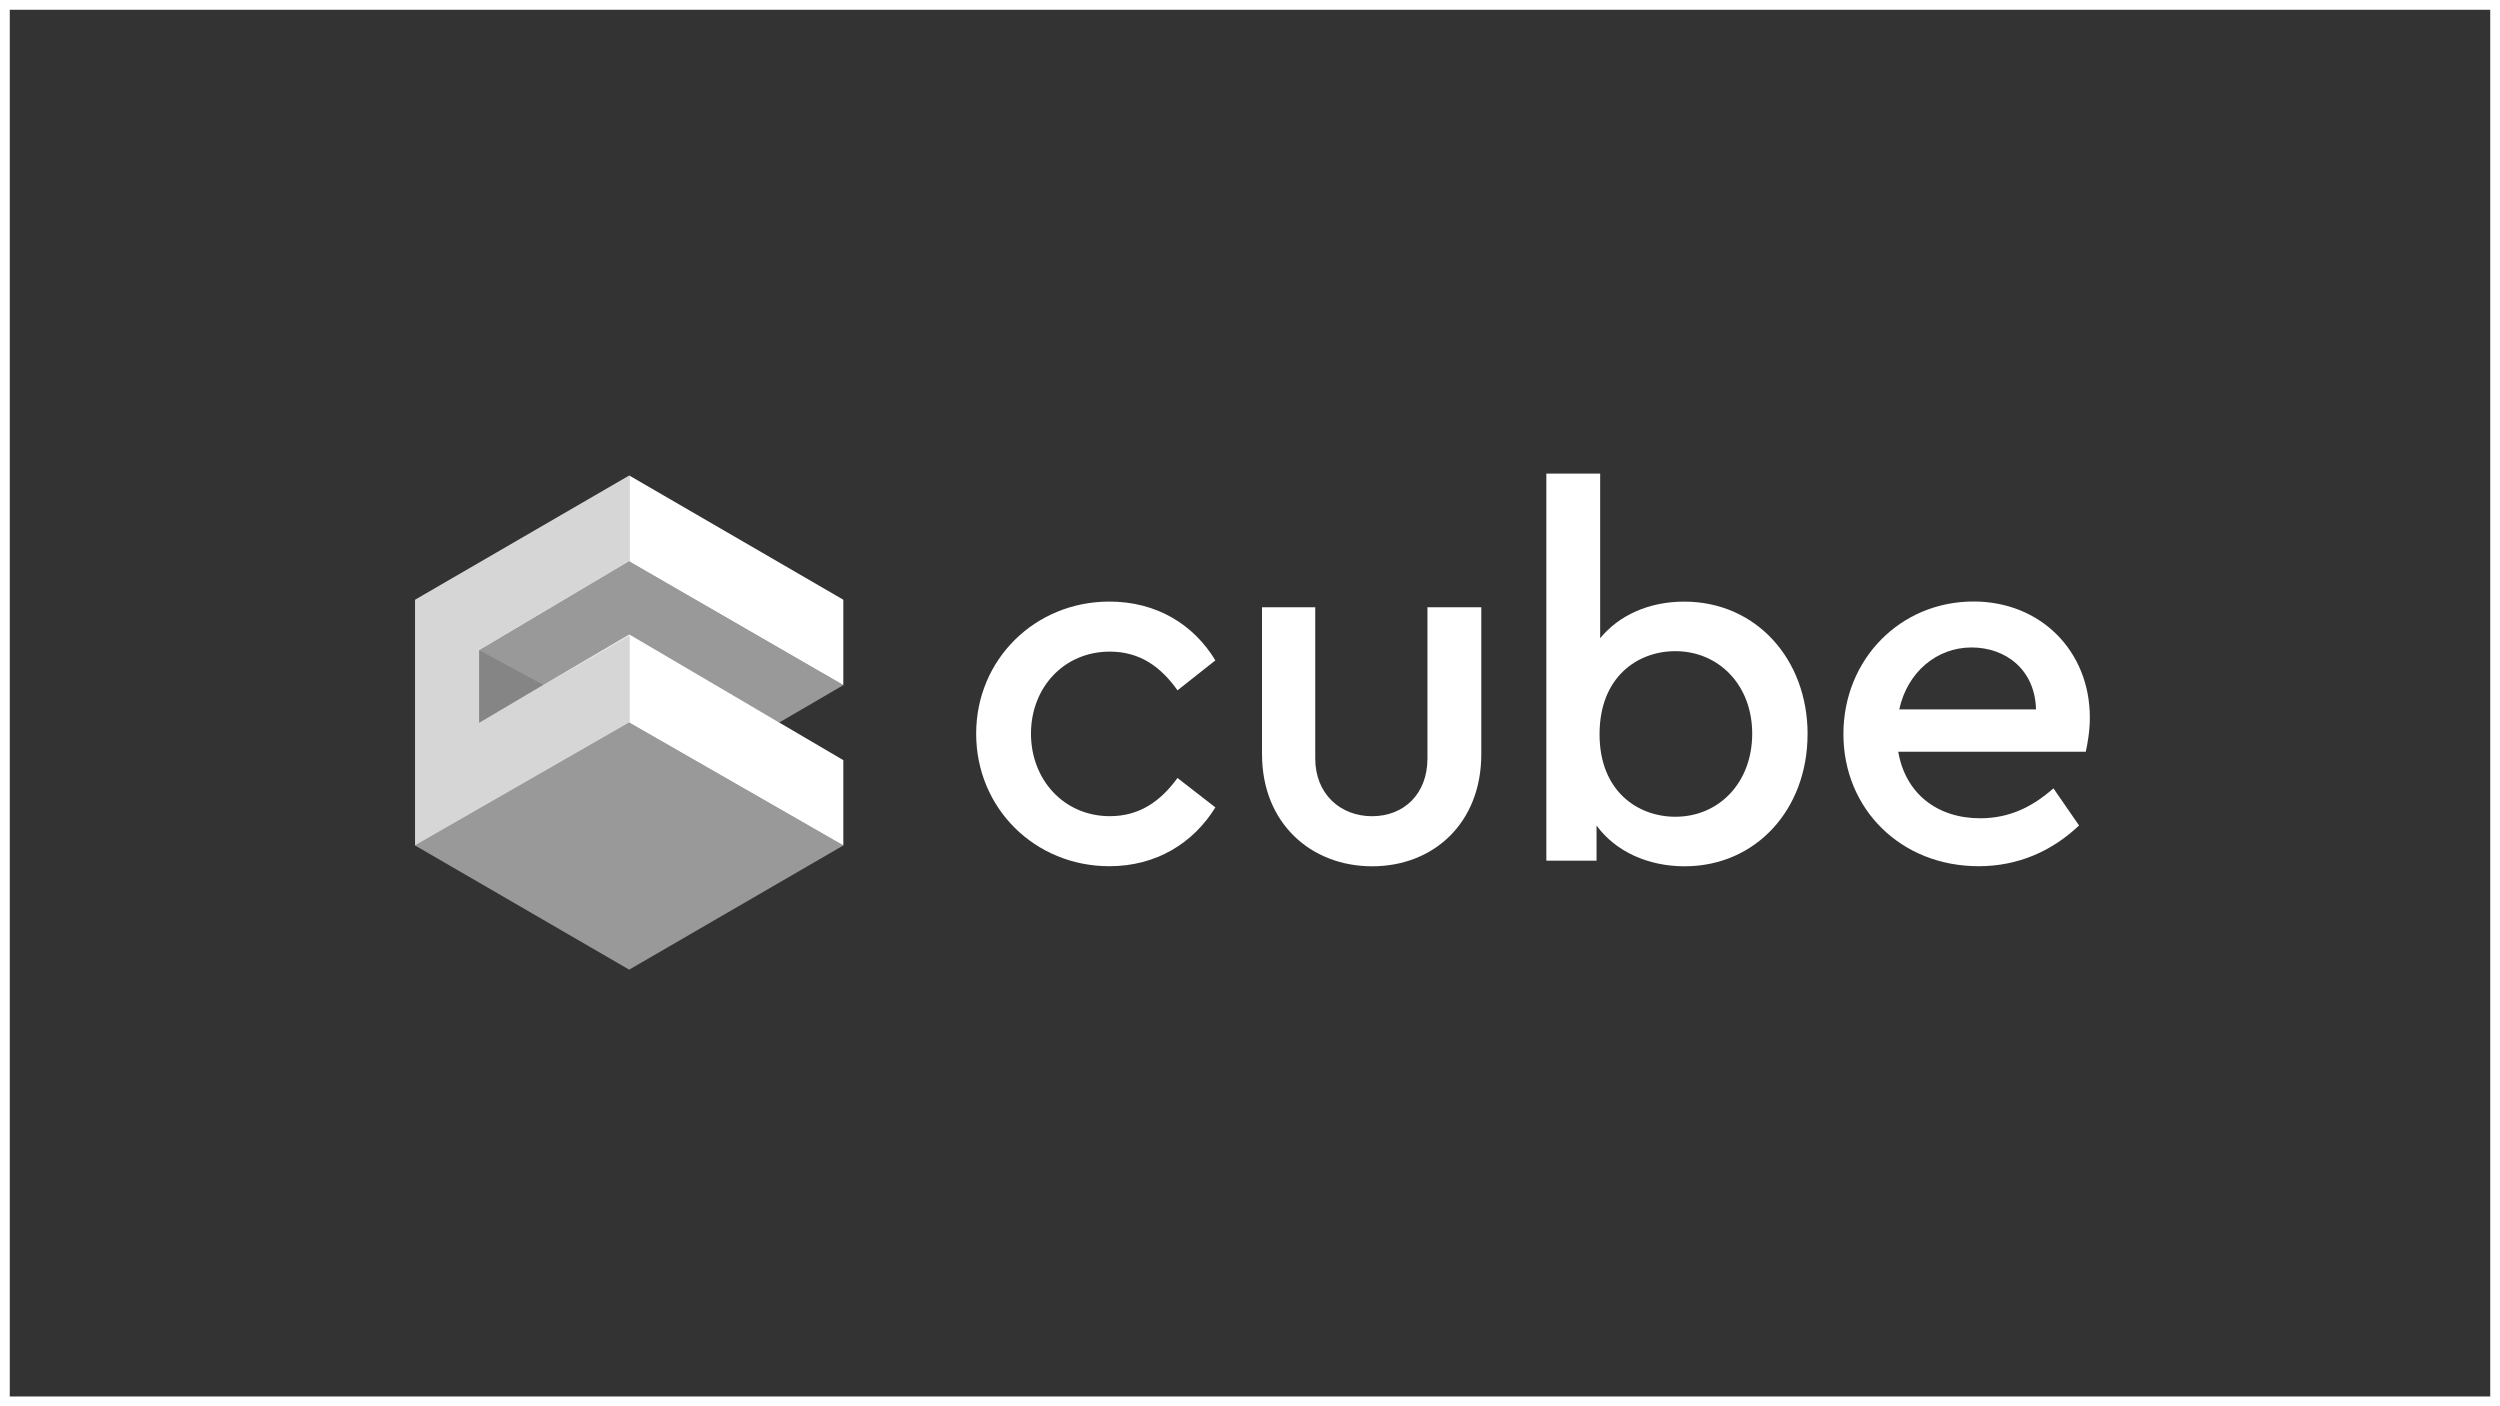 <svg width="512" height="288" viewBox="0 0 512 288" fill="none" xmlns="http://www.w3.org/2000/svg">
<rect x="0" y="0" width="512" height="288" fill="#333333" stroke="none"/>
<g clip-path="url(#clip0_1_79)">
<path d="M172.711 122.824L128.864 97.379V114.981L172.711 140.307V122.824Z" fill="white"/>
<path opacity="0.5" d="M172.711 140.316L159.554 147.99L128.855 130.212L111.313 140.333L98.157 133.223L128.864 114.981L172.711 140.307V140.316Z" fill="white"/>
<path opacity="0.4" d="M111.313 140.324L98.157 133.214V147.982L111.313 140.324Z" fill="white"/>
<path opacity="0.5" d="M85 173.148L128.855 147.982L172.711 173.148L128.855 198.584L85 173.148Z" fill="white"/>
<path d="M172.711 155.682L128.855 129.925V147.982L172.711 173.148V155.682Z" fill="white"/>
<path opacity="0.8" d="M98.157 147.982V133.214L128.864 114.981V97.379L85 122.824V173.157L128.855 147.99V129.934L98.157 147.982Z" fill="white"/>
<path d="M199.918 150.259C199.918 135.045 211.987 123.204 227.193 123.204C236.951 123.204 244.499 127.96 248.91 135.247L241.151 141.378C237.794 136.622 233.493 133.451 227.302 133.451C217.857 133.451 211.143 140.847 211.143 150.251C211.143 159.654 217.857 167.152 227.302 167.152C233.383 167.152 237.684 164.09 241.151 159.334L248.91 165.355C244.398 172.642 236.841 177.399 227.193 177.399C211.987 177.399 199.918 165.566 199.918 150.251V150.259Z" fill="white"/>
<path d="M258.457 154.484V124.367H269.361V155.328C269.361 162.614 274.498 167.16 281.008 167.16C287.519 167.16 292.343 162.614 292.343 155.328V124.367H303.366V154.484C303.366 168.543 293.608 177.416 281.025 177.416C268.442 177.416 258.465 168.543 258.465 154.484H258.457Z" fill="white"/>
<path d="M370.187 150.36C370.187 165.786 359.594 177.416 345.012 177.416C337.455 177.416 330.843 174.354 326.972 169.075V176.26H316.692V97H327.714V130.71C331.602 125.953 337.784 123.212 344.919 123.212C359.602 123.212 370.195 134.935 370.195 150.36H370.187ZM358.852 150.259C358.852 140.223 351.928 133.358 343.114 133.358C335.355 133.358 327.588 138.646 327.588 150.369C327.588 162.092 335.457 167.27 343.114 167.27C352.037 167.27 358.852 160.295 358.852 150.259Z" fill="white"/>
<path d="M427.157 153.953H388.758C390.225 162.513 396.728 167.582 405.541 167.582C411.52 167.582 416.235 165.254 420.545 161.451L425.79 169.058C420.334 174.236 413.41 177.399 405.229 177.399C389.281 177.399 377.532 165.667 377.532 150.343C377.532 135.019 389.179 123.187 404.183 123.187C417.93 123.187 428 133.333 428 146.961C428 149.821 427.477 152.57 427.165 153.945H427.157V153.953ZM388.969 145.283H416.977C416.766 137.145 410.787 132.599 403.761 132.599C396.736 132.599 390.647 137.566 388.969 145.283Z" fill="white"/>
</g>
<rect x="1" y="1" width="510" height="286" stroke="white" stroke-width="2"/>
<defs>
<clipPath id="clip0_1_79">
<rect width="343" height="101.584" fill="white" transform="translate(85 97)"/>
</clipPath>
</defs>
</svg>
